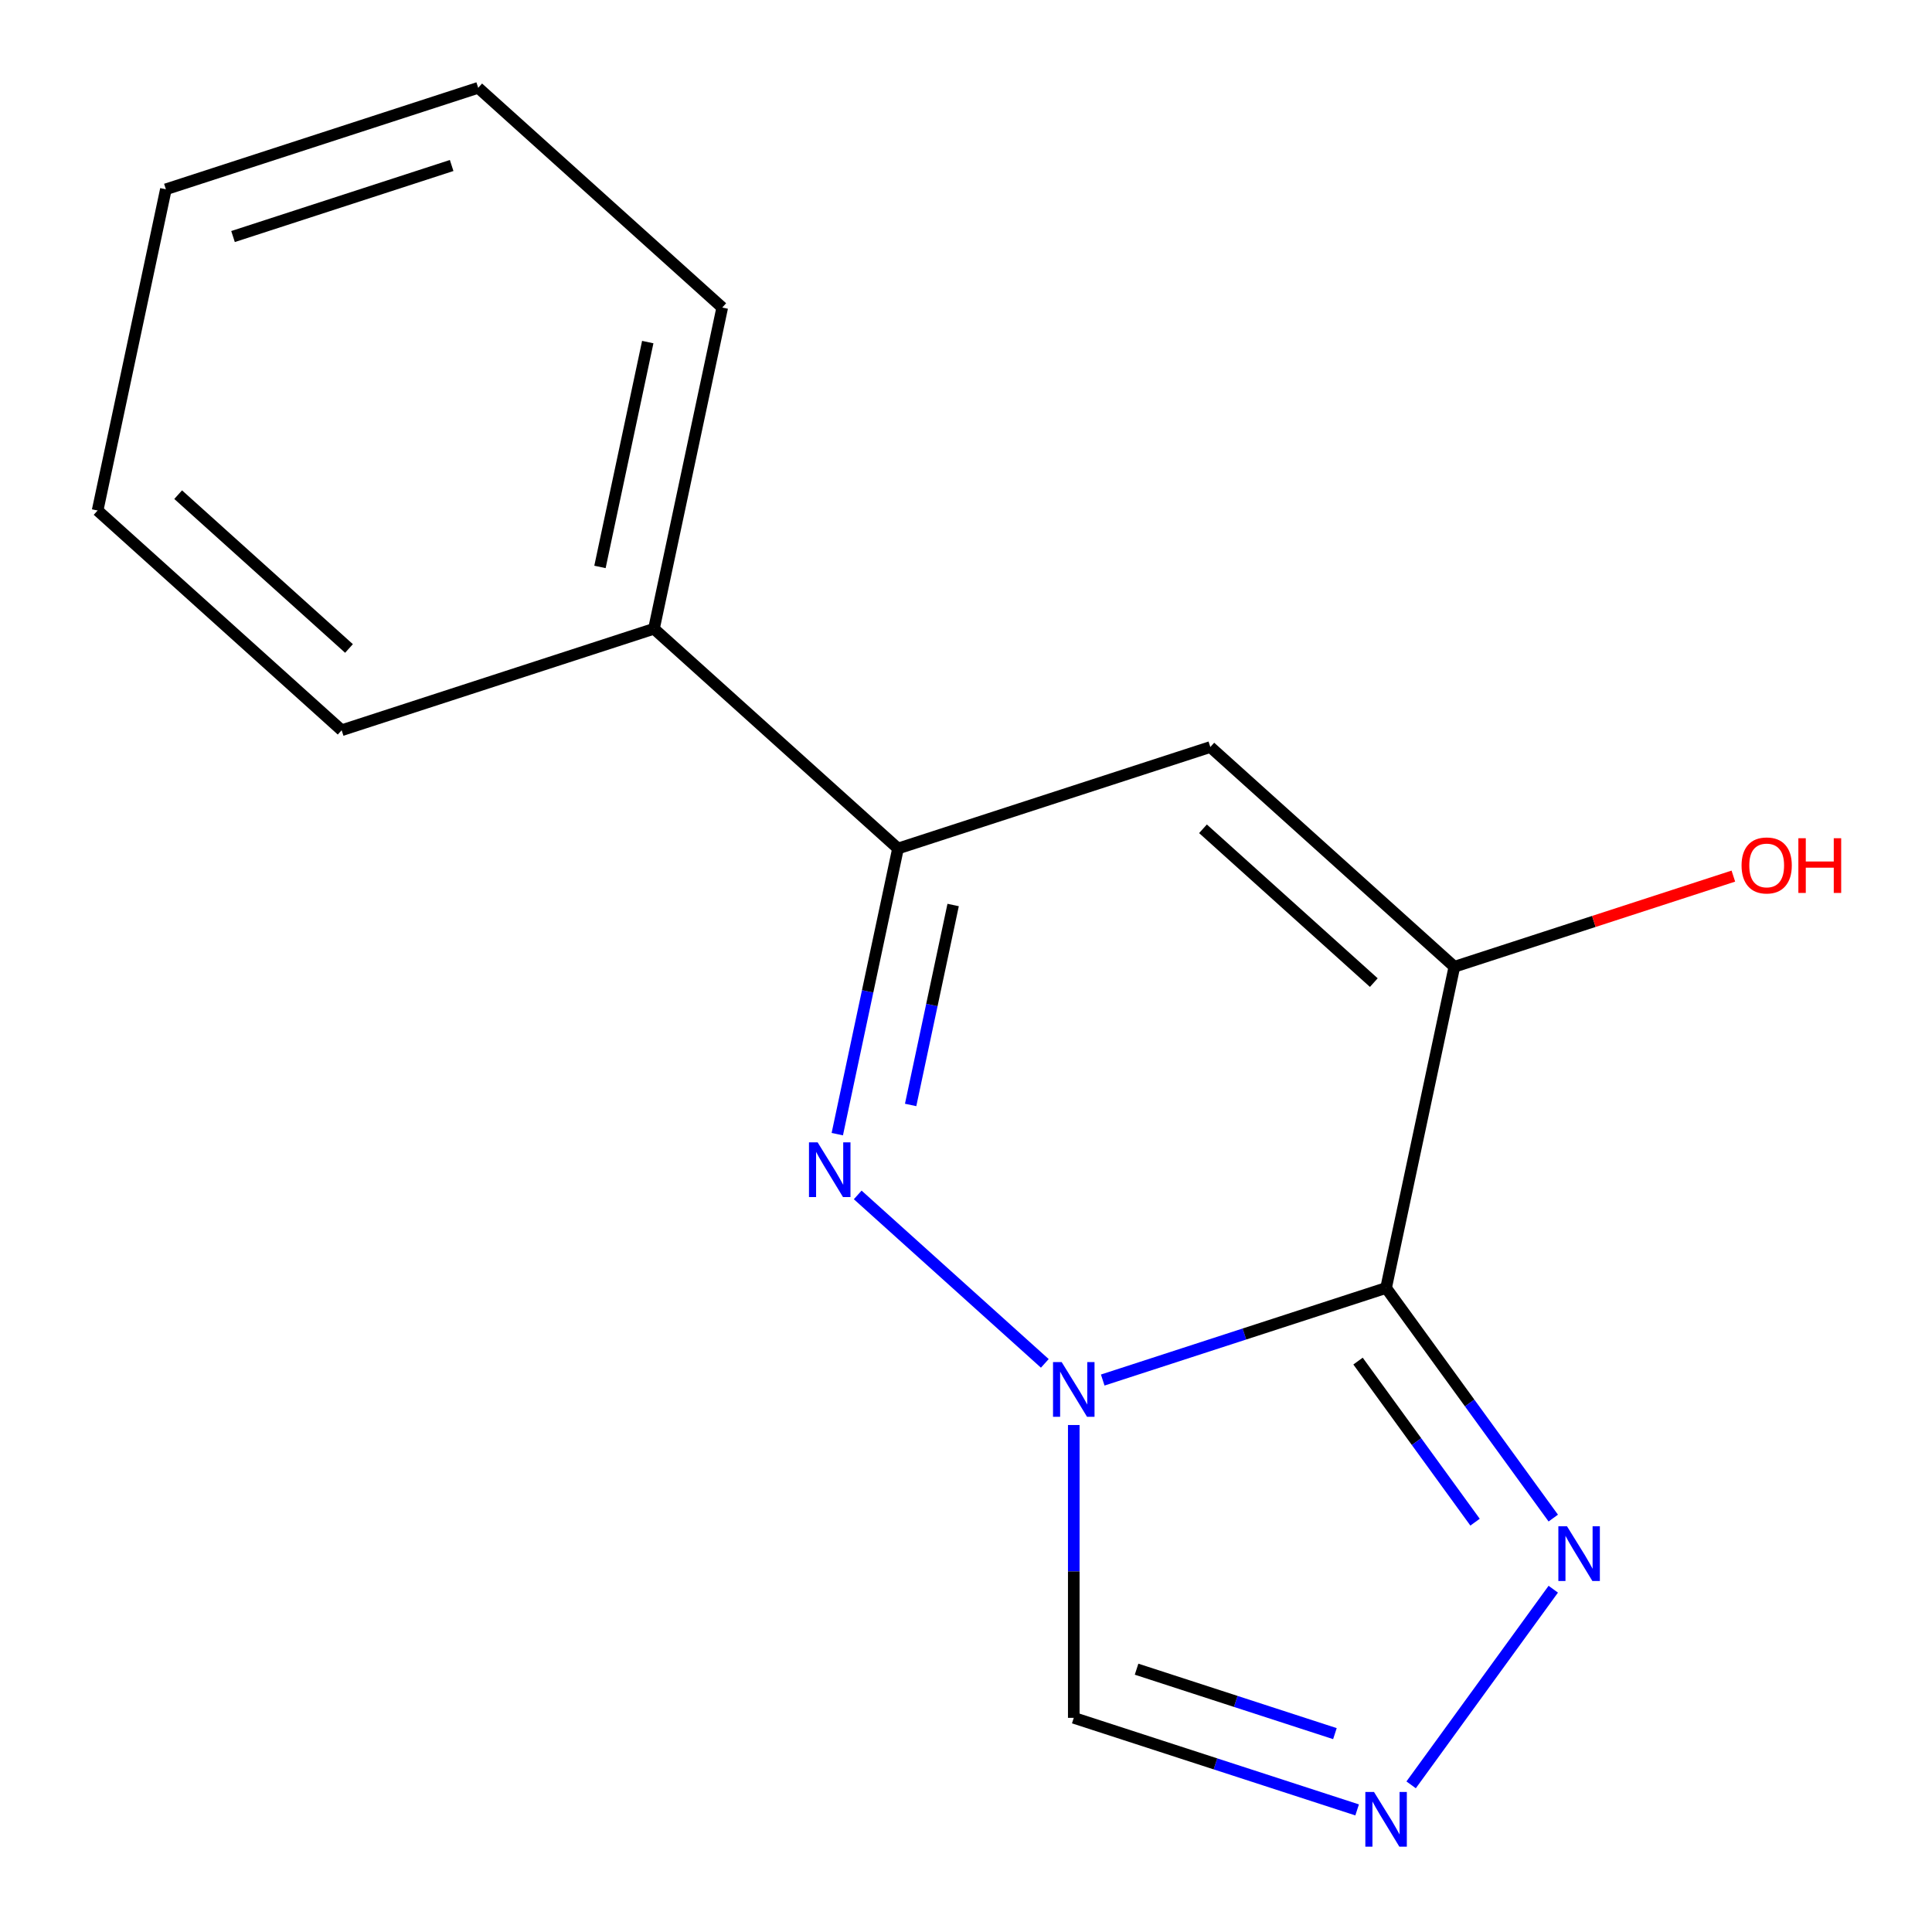 <?xml version='1.0' encoding='iso-8859-1'?>
<svg version='1.1' baseProfile='full'
              xmlns='http://www.w3.org/2000/svg'
                      xmlns:rdkit='http://www.rdkit.org/xml'
                      xmlns:xlink='http://www.w3.org/1999/xlink'
                  xml:space='preserve'
width='1000px' height='1000px' viewBox='0 0 1000 1000'>
<!-- END OF HEADER -->
<rect style='opacity:1.0;fill:#FFFFFF;stroke:none' width='1000' height='1000' x='0' y='0'> </rect>
<path class='bond-0' d='M 570.771,714.307 L 644.104,690.479' style='fill:none;fill-rule:evenodd;stroke:#0000FF;stroke-width:6px;stroke-linecap:butt;stroke-linejoin:miter;stroke-opacity:1' />
<path class='bond-0' d='M 644.104,690.479 L 717.437,666.652' style='fill:none;fill-rule:evenodd;stroke:#000000;stroke-width:6px;stroke-linecap:butt;stroke-linejoin:miter;stroke-opacity:1' />
<path class='bond-1' d='M 540.793,705.68 L 443.952,618.485' style='fill:none;fill-rule:evenodd;stroke:#0000FF;stroke-width:6px;stroke-linecap:butt;stroke-linejoin:miter;stroke-opacity:1' />
<path class='bond-7' d='M 555.782,737.586 L 555.782,813.368' style='fill:none;fill-rule:evenodd;stroke:#0000FF;stroke-width:6px;stroke-linecap:butt;stroke-linejoin:miter;stroke-opacity:1' />
<path class='bond-7' d='M 555.782,813.368 L 555.782,889.151' style='fill:none;fill-rule:evenodd;stroke:#000000;stroke-width:6px;stroke-linecap:butt;stroke-linejoin:miter;stroke-opacity:1' />
<path class='bond-2' d='M 717.437,666.652 L 752.776,500.393' style='fill:none;fill-rule:evenodd;stroke:#000000;stroke-width:6px;stroke-linecap:butt;stroke-linejoin:miter;stroke-opacity:1' />
<path class='bond-5' d='M 717.437,666.652 L 760.703,726.203' style='fill:none;fill-rule:evenodd;stroke:#000000;stroke-width:6px;stroke-linecap:butt;stroke-linejoin:miter;stroke-opacity:1' />
<path class='bond-5' d='M 760.703,726.203 L 803.969,785.754' style='fill:none;fill-rule:evenodd;stroke:#0000FF;stroke-width:6px;stroke-linecap:butt;stroke-linejoin:miter;stroke-opacity:1' />
<path class='bond-5' d='M 702.914,704.499 L 733.201,746.185' style='fill:none;fill-rule:evenodd;stroke:#000000;stroke-width:6px;stroke-linecap:butt;stroke-linejoin:miter;stroke-opacity:1' />
<path class='bond-5' d='M 733.201,746.185 L 763.487,787.871' style='fill:none;fill-rule:evenodd;stroke:#0000FF;stroke-width:6px;stroke-linecap:butt;stroke-linejoin:miter;stroke-opacity:1' />
<path class='bond-4' d='M 433.38,587.033 L 449.093,513.108' style='fill:none;fill-rule:evenodd;stroke:#0000FF;stroke-width:6px;stroke-linecap:butt;stroke-linejoin:miter;stroke-opacity:1' />
<path class='bond-4' d='M 449.093,513.108 L 464.806,439.183' style='fill:none;fill-rule:evenodd;stroke:#000000;stroke-width:6px;stroke-linecap:butt;stroke-linejoin:miter;stroke-opacity:1' />
<path class='bond-4' d='M 471.346,571.923 L 482.345,520.176' style='fill:none;fill-rule:evenodd;stroke:#0000FF;stroke-width:6px;stroke-linecap:butt;stroke-linejoin:miter;stroke-opacity:1' />
<path class='bond-4' d='M 482.345,520.176 L 493.344,468.428' style='fill:none;fill-rule:evenodd;stroke:#000000;stroke-width:6px;stroke-linecap:butt;stroke-linejoin:miter;stroke-opacity:1' />
<path class='bond-9' d='M 752.776,500.393 L 824.979,476.933' style='fill:none;fill-rule:evenodd;stroke:#000000;stroke-width:6px;stroke-linecap:butt;stroke-linejoin:miter;stroke-opacity:1' />
<path class='bond-9' d='M 824.979,476.933 L 897.181,453.473' style='fill:none;fill-rule:evenodd;stroke:#FF0000;stroke-width:6px;stroke-linecap:butt;stroke-linejoin:miter;stroke-opacity:1' />
<path class='bond-16' d='M 752.776,500.393 L 626.461,386.658' style='fill:none;fill-rule:evenodd;stroke:#000000;stroke-width:6px;stroke-linecap:butt;stroke-linejoin:miter;stroke-opacity:1' />
<path class='bond-16' d='M 711.082,508.596 L 622.661,428.981' style='fill:none;fill-rule:evenodd;stroke:#000000;stroke-width:6px;stroke-linecap:butt;stroke-linejoin:miter;stroke-opacity:1' />
<path class='bond-3' d='M 626.461,386.658 L 464.806,439.183' style='fill:none;fill-rule:evenodd;stroke:#000000;stroke-width:6px;stroke-linecap:butt;stroke-linejoin:miter;stroke-opacity:1' />
<path class='bond-8' d='M 464.806,439.183 L 338.491,325.448' style='fill:none;fill-rule:evenodd;stroke:#000000;stroke-width:6px;stroke-linecap:butt;stroke-linejoin:miter;stroke-opacity:1' />
<path class='bond-15' d='M 803.969,822.573 L 730.398,923.835' style='fill:none;fill-rule:evenodd;stroke:#0000FF;stroke-width:6px;stroke-linecap:butt;stroke-linejoin:miter;stroke-opacity:1' />
<path class='bond-6' d='M 702.447,936.805 L 629.115,912.978' style='fill:none;fill-rule:evenodd;stroke:#0000FF;stroke-width:6px;stroke-linecap:butt;stroke-linejoin:miter;stroke-opacity:1' />
<path class='bond-6' d='M 629.115,912.978 L 555.782,889.151' style='fill:none;fill-rule:evenodd;stroke:#000000;stroke-width:6px;stroke-linecap:butt;stroke-linejoin:miter;stroke-opacity:1' />
<path class='bond-6' d='M 690.952,897.326 L 639.62,880.647' style='fill:none;fill-rule:evenodd;stroke:#0000FF;stroke-width:6px;stroke-linecap:butt;stroke-linejoin:miter;stroke-opacity:1' />
<path class='bond-6' d='M 639.62,880.647 L 588.287,863.968' style='fill:none;fill-rule:evenodd;stroke:#000000;stroke-width:6px;stroke-linecap:butt;stroke-linejoin:miter;stroke-opacity:1' />
<path class='bond-10' d='M 338.491,325.448 L 373.831,159.189' style='fill:none;fill-rule:evenodd;stroke:#000000;stroke-width:6px;stroke-linecap:butt;stroke-linejoin:miter;stroke-opacity:1' />
<path class='bond-10' d='M 310.54,293.442 L 335.278,177.06' style='fill:none;fill-rule:evenodd;stroke:#000000;stroke-width:6px;stroke-linecap:butt;stroke-linejoin:miter;stroke-opacity:1' />
<path class='bond-11' d='M 338.491,325.448 L 176.837,377.973' style='fill:none;fill-rule:evenodd;stroke:#000000;stroke-width:6px;stroke-linecap:butt;stroke-linejoin:miter;stroke-opacity:1' />
<path class='bond-13' d='M 373.831,159.189 L 247.516,45.455' style='fill:none;fill-rule:evenodd;stroke:#000000;stroke-width:6px;stroke-linecap:butt;stroke-linejoin:miter;stroke-opacity:1' />
<path class='bond-12' d='M 176.837,377.973 L 50.522,264.239' style='fill:none;fill-rule:evenodd;stroke:#000000;stroke-width:6px;stroke-linecap:butt;stroke-linejoin:miter;stroke-opacity:1' />
<path class='bond-12' d='M 180.637,335.65 L 92.216,256.036' style='fill:none;fill-rule:evenodd;stroke:#000000;stroke-width:6px;stroke-linecap:butt;stroke-linejoin:miter;stroke-opacity:1' />
<path class='bond-14' d='M 50.522,264.239 L 85.861,97.979' style='fill:none;fill-rule:evenodd;stroke:#000000;stroke-width:6px;stroke-linecap:butt;stroke-linejoin:miter;stroke-opacity:1' />
<path class='bond-17' d='M 247.516,45.455 L 85.861,97.979' style='fill:none;fill-rule:evenodd;stroke:#000000;stroke-width:6px;stroke-linecap:butt;stroke-linejoin:miter;stroke-opacity:1' />
<path class='bond-17' d='M 233.773,85.664 L 120.614,122.431' style='fill:none;fill-rule:evenodd;stroke:#000000;stroke-width:6px;stroke-linecap:butt;stroke-linejoin:miter;stroke-opacity:1' />
<path  class='atom-0' d='M 549.522 705.017
L 558.802 720.017
Q 559.722 721.497, 561.202 724.177
Q 562.682 726.857, 562.762 727.017
L 562.762 705.017
L 566.522 705.017
L 566.522 733.337
L 562.642 733.337
L 552.682 716.937
Q 551.522 715.017, 550.282 712.817
Q 549.082 710.617, 548.722 709.937
L 548.722 733.337
L 545.042 733.337
L 545.042 705.017
L 549.522 705.017
' fill='#0000FF'/>
<path  class='atom-2' d='M 423.207 591.282
L 432.487 606.282
Q 433.407 607.762, 434.887 610.442
Q 436.367 613.122, 436.447 613.282
L 436.447 591.282
L 440.207 591.282
L 440.207 619.602
L 436.327 619.602
L 426.367 603.202
Q 425.207 601.282, 423.967 599.082
Q 422.767 596.882, 422.407 596.202
L 422.407 619.602
L 418.727 619.602
L 418.727 591.282
L 423.207 591.282
' fill='#0000FF'/>
<path  class='atom-6' d='M 811.085 790.004
L 820.365 805.004
Q 821.285 806.484, 822.765 809.164
Q 824.245 811.844, 824.325 812.004
L 824.325 790.004
L 828.085 790.004
L 828.085 818.324
L 824.205 818.324
L 814.245 801.924
Q 813.085 800.004, 811.845 797.804
Q 810.645 795.604, 810.285 794.924
L 810.285 818.324
L 806.605 818.324
L 806.605 790.004
L 811.085 790.004
' fill='#0000FF'/>
<path  class='atom-7' d='M 711.177 927.515
L 720.457 942.515
Q 721.377 943.995, 722.857 946.675
Q 724.337 949.355, 724.417 949.515
L 724.417 927.515
L 728.177 927.515
L 728.177 955.835
L 724.297 955.835
L 714.337 939.435
Q 713.177 937.515, 711.937 935.315
Q 710.737 933.115, 710.377 932.435
L 710.377 955.835
L 706.697 955.835
L 706.697 927.515
L 711.177 927.515
' fill='#0000FF'/>
<path  class='atom-10' d='M 901.431 447.948
Q 901.431 441.148, 904.791 437.348
Q 908.151 433.548, 914.431 433.548
Q 920.711 433.548, 924.071 437.348
Q 927.431 441.148, 927.431 447.948
Q 927.431 454.828, 924.031 458.748
Q 920.631 462.628, 914.431 462.628
Q 908.191 462.628, 904.791 458.748
Q 901.431 454.868, 901.431 447.948
M 914.431 459.428
Q 918.751 459.428, 921.071 456.548
Q 923.431 453.628, 923.431 447.948
Q 923.431 442.388, 921.071 439.588
Q 918.751 436.748, 914.431 436.748
Q 910.111 436.748, 907.751 439.548
Q 905.431 442.348, 905.431 447.948
Q 905.431 453.668, 907.751 456.548
Q 910.111 459.428, 914.431 459.428
' fill='#FF0000'/>
<path  class='atom-10' d='M 930.831 433.868
L 934.671 433.868
L 934.671 445.908
L 949.151 445.908
L 949.151 433.868
L 952.991 433.868
L 952.991 462.188
L 949.151 462.188
L 949.151 449.108
L 934.671 449.108
L 934.671 462.188
L 930.831 462.188
L 930.831 433.868
' fill='#FF0000'/>
</svg>
